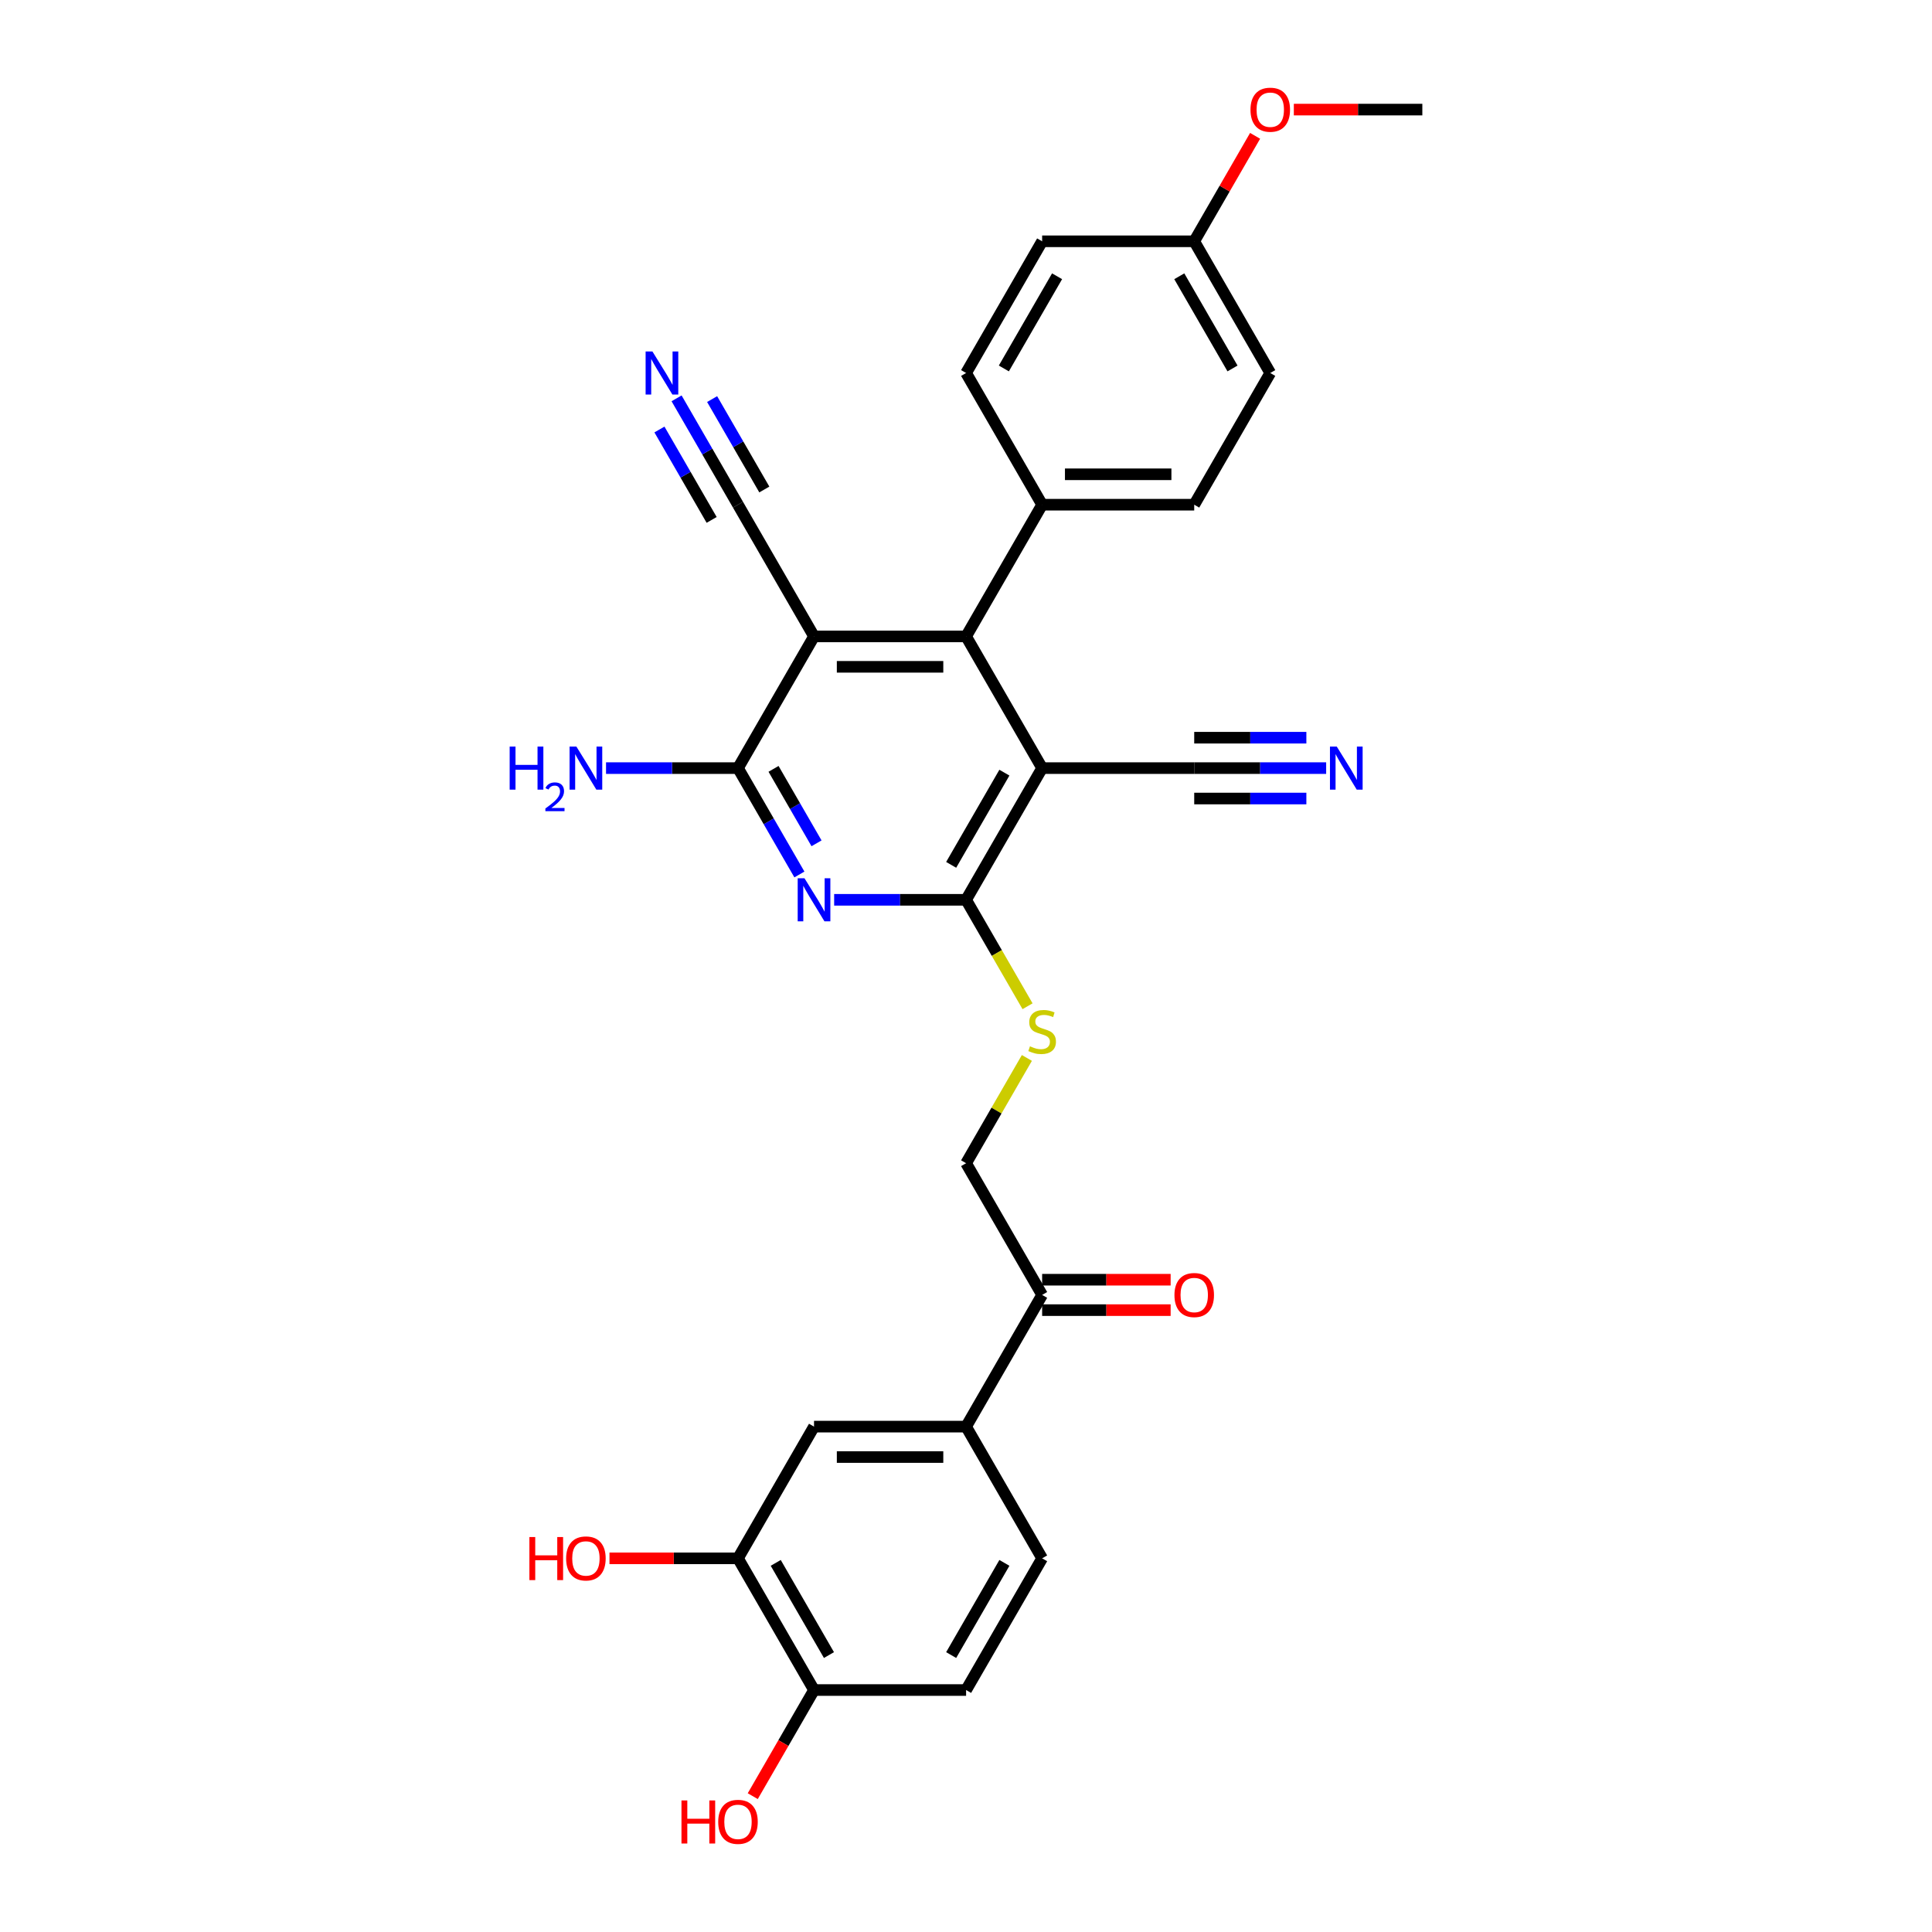 <?xml version='1.0' encoding='iso-8859-1'?>
<svg version='1.1' baseProfile='full'
              xmlns='http://www.w3.org/2000/svg'
                      xmlns:rdkit='http://www.rdkit.org/xml'
                      xmlns:xlink='http://www.w3.org/1999/xlink'
                  xml:space='preserve'
width='1000px' height='1000px' viewBox='0 0 1000 1000'>
<!-- END OF HEADER -->
<rect style='opacity:1.0;fill:#FFFFFF;stroke:none' width='1000' height='1000' x='0' y='0'> </rect>
<path class='bond-2' d='M 539.41,397.573 L 500.052,465.742' style='fill:none;fill-rule:evenodd;stroke:#000000;stroke-width:6px;stroke-linecap:butt;stroke-linejoin:miter;stroke-opacity:1' />
<path class='bond-2' d='M 519.872,399.927 L 492.322,447.645' style='fill:none;fill-rule:evenodd;stroke:#000000;stroke-width:6px;stroke-linecap:butt;stroke-linejoin:miter;stroke-opacity:1' />
<path class='bond-4' d='M 539.41,397.573 L 500.052,329.404' style='fill:none;fill-rule:evenodd;stroke:#000000;stroke-width:6px;stroke-linecap:butt;stroke-linejoin:miter;stroke-opacity:1' />
<path class='bond-5' d='M 539.41,397.573 L 618.125,397.573' style='fill:none;fill-rule:evenodd;stroke:#000000;stroke-width:6px;stroke-linecap:butt;stroke-linejoin:miter;stroke-opacity:1' />
<path class='bond-0' d='M 421.337,329.404 L 500.052,329.404' style='fill:none;fill-rule:evenodd;stroke:#000000;stroke-width:6px;stroke-linecap:butt;stroke-linejoin:miter;stroke-opacity:1' />
<path class='bond-0' d='M 433.144,345.147 L 488.245,345.147' style='fill:none;fill-rule:evenodd;stroke:#000000;stroke-width:6px;stroke-linecap:butt;stroke-linejoin:miter;stroke-opacity:1' />
<path class='bond-3' d='M 421.337,329.404 L 381.98,397.573' style='fill:none;fill-rule:evenodd;stroke:#000000;stroke-width:6px;stroke-linecap:butt;stroke-linejoin:miter;stroke-opacity:1' />
<path class='bond-6' d='M 421.337,329.404 L 381.98,261.234' style='fill:none;fill-rule:evenodd;stroke:#000000;stroke-width:6px;stroke-linecap:butt;stroke-linejoin:miter;stroke-opacity:1' />
<path class='bond-1' d='M 431.759,465.742 L 465.906,465.742' style='fill:none;fill-rule:evenodd;stroke:#0000FF;stroke-width:6px;stroke-linecap:butt;stroke-linejoin:miter;stroke-opacity:1' />
<path class='bond-1' d='M 465.906,465.742 L 500.052,465.742' style='fill:none;fill-rule:evenodd;stroke:#000000;stroke-width:6px;stroke-linecap:butt;stroke-linejoin:miter;stroke-opacity:1' />
<path class='bond-30' d='M 413.766,452.628 L 397.873,425.101' style='fill:none;fill-rule:evenodd;stroke:#0000FF;stroke-width:6px;stroke-linecap:butt;stroke-linejoin:miter;stroke-opacity:1' />
<path class='bond-30' d='M 397.873,425.101 L 381.98,397.573' style='fill:none;fill-rule:evenodd;stroke:#000000;stroke-width:6px;stroke-linecap:butt;stroke-linejoin:miter;stroke-opacity:1' />
<path class='bond-30' d='M 422.632,436.498 L 411.507,417.229' style='fill:none;fill-rule:evenodd;stroke:#0000FF;stroke-width:6px;stroke-linecap:butt;stroke-linejoin:miter;stroke-opacity:1' />
<path class='bond-30' d='M 411.507,417.229 L 400.381,397.96' style='fill:none;fill-rule:evenodd;stroke:#000000;stroke-width:6px;stroke-linecap:butt;stroke-linejoin:miter;stroke-opacity:1' />
<path class='bond-9' d='M 500.052,465.742 L 515.954,493.286' style='fill:none;fill-rule:evenodd;stroke:#000000;stroke-width:6px;stroke-linecap:butt;stroke-linejoin:miter;stroke-opacity:1' />
<path class='bond-9' d='M 515.954,493.286 L 531.857,520.829' style='fill:none;fill-rule:evenodd;stroke:#CCCC00;stroke-width:6px;stroke-linecap:butt;stroke-linejoin:miter;stroke-opacity:1' />
<path class='bond-18' d='M 381.98,397.573 L 347.833,397.573' style='fill:none;fill-rule:evenodd;stroke:#000000;stroke-width:6px;stroke-linecap:butt;stroke-linejoin:miter;stroke-opacity:1' />
<path class='bond-18' d='M 347.833,397.573 L 313.686,397.573' style='fill:none;fill-rule:evenodd;stroke:#0000FF;stroke-width:6px;stroke-linecap:butt;stroke-linejoin:miter;stroke-opacity:1' />
<path class='bond-13' d='M 500.052,329.404 L 539.41,261.234' style='fill:none;fill-rule:evenodd;stroke:#000000;stroke-width:6px;stroke-linecap:butt;stroke-linejoin:miter;stroke-opacity:1' />
<path class='bond-8' d='M 618.125,397.573 L 652.272,397.573' style='fill:none;fill-rule:evenodd;stroke:#000000;stroke-width:6px;stroke-linecap:butt;stroke-linejoin:miter;stroke-opacity:1' />
<path class='bond-8' d='M 652.272,397.573 L 686.418,397.573' style='fill:none;fill-rule:evenodd;stroke:#0000FF;stroke-width:6px;stroke-linecap:butt;stroke-linejoin:miter;stroke-opacity:1' />
<path class='bond-8' d='M 618.125,413.316 L 647.15,413.316' style='fill:none;fill-rule:evenodd;stroke:#000000;stroke-width:6px;stroke-linecap:butt;stroke-linejoin:miter;stroke-opacity:1' />
<path class='bond-8' d='M 647.15,413.316 L 676.174,413.316' style='fill:none;fill-rule:evenodd;stroke:#0000FF;stroke-width:6px;stroke-linecap:butt;stroke-linejoin:miter;stroke-opacity:1' />
<path class='bond-8' d='M 618.125,381.83 L 647.15,381.83' style='fill:none;fill-rule:evenodd;stroke:#000000;stroke-width:6px;stroke-linecap:butt;stroke-linejoin:miter;stroke-opacity:1' />
<path class='bond-8' d='M 647.15,381.83 L 676.174,381.83' style='fill:none;fill-rule:evenodd;stroke:#0000FF;stroke-width:6px;stroke-linecap:butt;stroke-linejoin:miter;stroke-opacity:1' />
<path class='bond-7' d='M 381.98,261.234 L 366.087,233.707' style='fill:none;fill-rule:evenodd;stroke:#000000;stroke-width:6px;stroke-linecap:butt;stroke-linejoin:miter;stroke-opacity:1' />
<path class='bond-7' d='M 366.087,233.707 L 350.193,206.179' style='fill:none;fill-rule:evenodd;stroke:#0000FF;stroke-width:6px;stroke-linecap:butt;stroke-linejoin:miter;stroke-opacity:1' />
<path class='bond-7' d='M 395.613,253.363 L 382.104,229.964' style='fill:none;fill-rule:evenodd;stroke:#000000;stroke-width:6px;stroke-linecap:butt;stroke-linejoin:miter;stroke-opacity:1' />
<path class='bond-7' d='M 382.104,229.964 L 368.595,206.566' style='fill:none;fill-rule:evenodd;stroke:#0000FF;stroke-width:6px;stroke-linecap:butt;stroke-linejoin:miter;stroke-opacity:1' />
<path class='bond-7' d='M 368.346,269.106 L 354.837,245.707' style='fill:none;fill-rule:evenodd;stroke:#000000;stroke-width:6px;stroke-linecap:butt;stroke-linejoin:miter;stroke-opacity:1' />
<path class='bond-7' d='M 354.837,245.707 L 341.327,222.309' style='fill:none;fill-rule:evenodd;stroke:#0000FF;stroke-width:6px;stroke-linecap:butt;stroke-linejoin:miter;stroke-opacity:1' />
<path class='bond-16' d='M 531.511,547.592 L 515.782,574.836' style='fill:none;fill-rule:evenodd;stroke:#CCCC00;stroke-width:6px;stroke-linecap:butt;stroke-linejoin:miter;stroke-opacity:1' />
<path class='bond-16' d='M 515.782,574.836 L 500.052,602.081' style='fill:none;fill-rule:evenodd;stroke:#000000;stroke-width:6px;stroke-linecap:butt;stroke-linejoin:miter;stroke-opacity:1' />
<path class='bond-10' d='M 500.052,738.419 L 539.41,670.25' style='fill:none;fill-rule:evenodd;stroke:#000000;stroke-width:6px;stroke-linecap:butt;stroke-linejoin:miter;stroke-opacity:1' />
<path class='bond-11' d='M 500.052,738.419 L 421.337,738.419' style='fill:none;fill-rule:evenodd;stroke:#000000;stroke-width:6px;stroke-linecap:butt;stroke-linejoin:miter;stroke-opacity:1' />
<path class='bond-11' d='M 488.245,754.162 L 433.144,754.162' style='fill:none;fill-rule:evenodd;stroke:#000000;stroke-width:6px;stroke-linecap:butt;stroke-linejoin:miter;stroke-opacity:1' />
<path class='bond-17' d='M 500.052,738.419 L 539.41,806.589' style='fill:none;fill-rule:evenodd;stroke:#000000;stroke-width:6px;stroke-linecap:butt;stroke-linejoin:miter;stroke-opacity:1' />
<path class='bond-12' d='M 421.337,738.419 L 381.98,806.589' style='fill:none;fill-rule:evenodd;stroke:#000000;stroke-width:6px;stroke-linecap:butt;stroke-linejoin:miter;stroke-opacity:1' />
<path class='bond-24' d='M 381.98,806.589 L 348.722,806.589' style='fill:none;fill-rule:evenodd;stroke:#000000;stroke-width:6px;stroke-linecap:butt;stroke-linejoin:miter;stroke-opacity:1' />
<path class='bond-24' d='M 348.722,806.589 L 315.465,806.589' style='fill:none;fill-rule:evenodd;stroke:#FF0000;stroke-width:6px;stroke-linecap:butt;stroke-linejoin:miter;stroke-opacity:1' />
<path class='bond-32' d='M 381.98,806.589 L 421.337,874.758' style='fill:none;fill-rule:evenodd;stroke:#000000;stroke-width:6px;stroke-linecap:butt;stroke-linejoin:miter;stroke-opacity:1' />
<path class='bond-32' d='M 401.517,808.942 L 429.067,856.661' style='fill:none;fill-rule:evenodd;stroke:#000000;stroke-width:6px;stroke-linecap:butt;stroke-linejoin:miter;stroke-opacity:1' />
<path class='bond-21' d='M 539.41,261.234 L 618.125,261.234' style='fill:none;fill-rule:evenodd;stroke:#000000;stroke-width:6px;stroke-linecap:butt;stroke-linejoin:miter;stroke-opacity:1' />
<path class='bond-21' d='M 551.217,245.491 L 606.318,245.491' style='fill:none;fill-rule:evenodd;stroke:#000000;stroke-width:6px;stroke-linecap:butt;stroke-linejoin:miter;stroke-opacity:1' />
<path class='bond-22' d='M 539.41,261.234 L 500.052,193.065' style='fill:none;fill-rule:evenodd;stroke:#000000;stroke-width:6px;stroke-linecap:butt;stroke-linejoin:miter;stroke-opacity:1' />
<path class='bond-14' d='M 539.41,670.25 L 500.052,602.081' style='fill:none;fill-rule:evenodd;stroke:#000000;stroke-width:6px;stroke-linecap:butt;stroke-linejoin:miter;stroke-opacity:1' />
<path class='bond-19' d='M 539.41,678.122 L 572.667,678.122' style='fill:none;fill-rule:evenodd;stroke:#000000;stroke-width:6px;stroke-linecap:butt;stroke-linejoin:miter;stroke-opacity:1' />
<path class='bond-19' d='M 572.667,678.122 L 605.924,678.122' style='fill:none;fill-rule:evenodd;stroke:#FF0000;stroke-width:6px;stroke-linecap:butt;stroke-linejoin:miter;stroke-opacity:1' />
<path class='bond-19' d='M 539.41,662.379 L 572.667,662.379' style='fill:none;fill-rule:evenodd;stroke:#000000;stroke-width:6px;stroke-linecap:butt;stroke-linejoin:miter;stroke-opacity:1' />
<path class='bond-19' d='M 572.667,662.379 L 605.924,662.379' style='fill:none;fill-rule:evenodd;stroke:#FF0000;stroke-width:6px;stroke-linecap:butt;stroke-linejoin:miter;stroke-opacity:1' />
<path class='bond-15' d='M 421.337,874.758 L 500.052,874.758' style='fill:none;fill-rule:evenodd;stroke:#000000;stroke-width:6px;stroke-linecap:butt;stroke-linejoin:miter;stroke-opacity:1' />
<path class='bond-27' d='M 421.337,874.758 L 405.48,902.223' style='fill:none;fill-rule:evenodd;stroke:#000000;stroke-width:6px;stroke-linecap:butt;stroke-linejoin:miter;stroke-opacity:1' />
<path class='bond-27' d='M 405.48,902.223 L 389.624,929.687' style='fill:none;fill-rule:evenodd;stroke:#FF0000;stroke-width:6px;stroke-linecap:butt;stroke-linejoin:miter;stroke-opacity:1' />
<path class='bond-20' d='M 539.41,806.589 L 500.052,874.758' style='fill:none;fill-rule:evenodd;stroke:#000000;stroke-width:6px;stroke-linecap:butt;stroke-linejoin:miter;stroke-opacity:1' />
<path class='bond-20' d='M 519.872,808.942 L 492.322,856.661' style='fill:none;fill-rule:evenodd;stroke:#000000;stroke-width:6px;stroke-linecap:butt;stroke-linejoin:miter;stroke-opacity:1' />
<path class='bond-25' d='M 618.125,261.234 L 657.482,193.065' style='fill:none;fill-rule:evenodd;stroke:#000000;stroke-width:6px;stroke-linecap:butt;stroke-linejoin:miter;stroke-opacity:1' />
<path class='bond-26' d='M 500.052,193.065 L 539.41,124.896' style='fill:none;fill-rule:evenodd;stroke:#000000;stroke-width:6px;stroke-linecap:butt;stroke-linejoin:miter;stroke-opacity:1' />
<path class='bond-26' d='M 519.59,190.711 L 547.14,142.993' style='fill:none;fill-rule:evenodd;stroke:#000000;stroke-width:6px;stroke-linecap:butt;stroke-linejoin:miter;stroke-opacity:1' />
<path class='bond-23' d='M 618.125,124.896 L 539.41,124.896' style='fill:none;fill-rule:evenodd;stroke:#000000;stroke-width:6px;stroke-linecap:butt;stroke-linejoin:miter;stroke-opacity:1' />
<path class='bond-28' d='M 618.125,124.896 L 633.882,97.604' style='fill:none;fill-rule:evenodd;stroke:#000000;stroke-width:6px;stroke-linecap:butt;stroke-linejoin:miter;stroke-opacity:1' />
<path class='bond-28' d='M 633.882,97.604 L 649.638,70.313' style='fill:none;fill-rule:evenodd;stroke:#FF0000;stroke-width:6px;stroke-linecap:butt;stroke-linejoin:miter;stroke-opacity:1' />
<path class='bond-31' d='M 618.125,124.896 L 657.482,193.065' style='fill:none;fill-rule:evenodd;stroke:#000000;stroke-width:6px;stroke-linecap:butt;stroke-linejoin:miter;stroke-opacity:1' />
<path class='bond-31' d='M 610.395,142.993 L 637.945,190.711' style='fill:none;fill-rule:evenodd;stroke:#000000;stroke-width:6px;stroke-linecap:butt;stroke-linejoin:miter;stroke-opacity:1' />
<path class='bond-29' d='M 669.683,56.727 L 702.94,56.727' style='fill:none;fill-rule:evenodd;stroke:#FF0000;stroke-width:6px;stroke-linecap:butt;stroke-linejoin:miter;stroke-opacity:1' />
<path class='bond-29' d='M 702.94,56.727 L 736.198,56.727' style='fill:none;fill-rule:evenodd;stroke:#000000;stroke-width:6px;stroke-linecap:butt;stroke-linejoin:miter;stroke-opacity:1' />
<path  class='atom-2' d='M 416.41 454.596
L 423.714 466.403
Q 424.439 467.568, 425.604 469.678
Q 426.769 471.788, 426.831 471.913
L 426.831 454.596
L 429.791 454.596
L 429.791 476.888
L 426.737 476.888
L 418.897 463.979
Q 417.984 462.468, 417.008 460.736
Q 416.063 459.004, 415.78 458.469
L 415.78 476.888
L 412.883 476.888
L 412.883 454.596
L 416.41 454.596
' fill='#0000FF'/>
<path  class='atom-8' d='M 337.695 181.919
L 344.999 193.726
Q 345.723 194.891, 346.888 197.001
Q 348.053 199.11, 348.116 199.236
L 348.116 181.919
L 351.076 181.919
L 351.076 204.211
L 348.022 204.211
L 340.182 191.302
Q 339.269 189.791, 338.293 188.059
Q 337.348 186.327, 337.065 185.792
L 337.065 204.211
L 334.168 204.211
L 334.168 181.919
L 337.695 181.919
' fill='#0000FF'/>
<path  class='atom-9' d='M 691.912 386.427
L 699.217 398.234
Q 699.941 399.399, 701.106 401.509
Q 702.271 403.618, 702.334 403.744
L 702.334 386.427
L 705.294 386.427
L 705.294 408.719
L 702.24 408.719
L 694.4 395.81
Q 693.487 394.298, 692.511 392.567
Q 691.566 390.835, 691.283 390.3
L 691.283 408.719
L 688.386 408.719
L 688.386 386.427
L 691.912 386.427
' fill='#0000FF'/>
<path  class='atom-10' d='M 533.113 541.563
Q 533.364 541.657, 534.404 542.098
Q 535.443 542.539, 536.576 542.822
Q 537.741 543.074, 538.875 543.074
Q 540.984 543.074, 542.212 542.066
Q 543.44 541.027, 543.44 539.233
Q 543.44 538.005, 542.81 537.249
Q 542.212 536.493, 541.267 536.084
Q 540.323 535.675, 538.749 535.202
Q 536.765 534.604, 535.569 534.037
Q 534.404 533.471, 533.553 532.274
Q 532.735 531.078, 532.735 529.063
Q 532.735 526.26, 534.624 524.529
Q 536.545 522.797, 540.323 522.797
Q 542.905 522.797, 545.833 524.025
L 545.109 526.449
Q 542.432 525.347, 540.417 525.347
Q 538.245 525.347, 537.048 526.26
Q 535.852 527.142, 535.883 528.685
Q 535.883 529.881, 536.482 530.605
Q 537.111 531.33, 537.993 531.739
Q 538.906 532.148, 540.417 532.621
Q 542.432 533.25, 543.629 533.88
Q 544.825 534.51, 545.676 535.801
Q 546.557 537.06, 546.557 539.233
Q 546.557 542.318, 544.479 543.987
Q 542.432 545.624, 539 545.624
Q 537.017 545.624, 535.506 545.183
Q 534.026 544.774, 532.262 544.05
L 533.113 541.563
' fill='#CCCC00'/>
<path  class='atom-19' d='M 263.802 386.427
L 266.825 386.427
L 266.825 395.904
L 278.223 395.904
L 278.223 386.427
L 281.246 386.427
L 281.246 408.719
L 278.223 408.719
L 278.223 398.423
L 266.825 398.423
L 266.825 408.719
L 263.802 408.719
L 263.802 386.427
' fill='#0000FF'/>
<path  class='atom-19' d='M 282.326 407.937
Q 282.867 406.545, 284.155 405.776
Q 285.443 404.986, 287.231 404.986
Q 289.454 404.986, 290.701 406.191
Q 291.948 407.397, 291.948 409.537
Q 291.948 411.719, 290.327 413.755
Q 288.727 415.792, 285.402 418.203
L 292.197 418.203
L 292.197 419.865
L 282.285 419.865
L 282.285 418.473
Q 285.028 416.519, 286.649 415.065
Q 288.29 413.61, 289.08 412.301
Q 289.87 410.992, 289.87 409.641
Q 289.87 408.228, 289.163 407.438
Q 288.457 406.648, 287.231 406.648
Q 286.046 406.648, 285.256 407.126
Q 284.467 407.604, 283.906 408.664
L 282.326 407.937
' fill='#0000FF'/>
<path  class='atom-19' d='M 298.337 386.427
L 305.642 398.234
Q 306.366 399.399, 307.531 401.509
Q 308.696 403.618, 308.759 403.744
L 308.759 386.427
L 311.719 386.427
L 311.719 408.719
L 308.664 408.719
L 300.824 395.81
Q 299.911 394.298, 298.935 392.567
Q 297.991 390.835, 297.707 390.3
L 297.707 408.719
L 294.811 408.719
L 294.811 386.427
L 298.337 386.427
' fill='#0000FF'/>
<path  class='atom-20' d='M 607.892 670.313
Q 607.892 664.96, 610.537 661.969
Q 613.182 658.978, 618.125 658.978
Q 623.068 658.978, 625.713 661.969
Q 628.358 664.96, 628.358 670.313
Q 628.358 675.729, 625.682 678.814
Q 623.005 681.868, 618.125 681.868
Q 613.213 681.868, 610.537 678.814
Q 607.892 675.76, 607.892 670.313
M 618.125 679.349
Q 621.525 679.349, 623.352 677.082
Q 625.209 674.784, 625.209 670.313
Q 625.209 665.936, 623.352 663.732
Q 621.525 661.497, 618.125 661.497
Q 614.724 661.497, 612.867 663.701
Q 611.041 665.905, 611.041 670.313
Q 611.041 674.815, 612.867 677.082
Q 614.724 679.349, 618.125 679.349
' fill='#FF0000'/>
<path  class='atom-25' d='M 274.014 795.568
L 277.037 795.568
L 277.037 805.046
L 288.435 805.046
L 288.435 795.568
L 291.457 795.568
L 291.457 817.861
L 288.435 817.861
L 288.435 807.565
L 277.037 807.565
L 277.037 817.861
L 274.014 817.861
L 274.014 795.568
' fill='#FF0000'/>
<path  class='atom-25' d='M 293.032 806.652
Q 293.032 801.299, 295.676 798.308
Q 298.321 795.317, 303.265 795.317
Q 308.208 795.317, 310.853 798.308
Q 313.497 801.299, 313.497 806.652
Q 313.497 812.067, 310.821 815.153
Q 308.145 818.207, 303.265 818.207
Q 298.353 818.207, 295.676 815.153
Q 293.032 812.099, 293.032 806.652
M 303.265 815.688
Q 306.665 815.688, 308.491 813.421
Q 310.349 811.123, 310.349 806.652
Q 310.349 802.275, 308.491 800.071
Q 306.665 797.835, 303.265 797.835
Q 299.864 797.835, 298.006 800.039
Q 296.18 802.243, 296.18 806.652
Q 296.18 811.154, 298.006 813.421
Q 299.864 815.688, 303.265 815.688
' fill='#FF0000'/>
<path  class='atom-28' d='M 352.729 931.907
L 355.752 931.907
L 355.752 941.384
L 367.15 941.384
L 367.15 931.907
L 370.172 931.907
L 370.172 954.199
L 367.15 954.199
L 367.15 943.903
L 355.752 943.903
L 355.752 954.199
L 352.729 954.199
L 352.729 931.907
' fill='#FF0000'/>
<path  class='atom-28' d='M 371.747 942.99
Q 371.747 937.637, 374.391 934.646
Q 377.036 931.655, 381.98 931.655
Q 386.923 931.655, 389.568 934.646
Q 392.213 937.637, 392.213 942.99
Q 392.213 948.406, 389.536 951.491
Q 386.86 954.545, 381.98 954.545
Q 377.068 954.545, 374.391 951.491
Q 371.747 948.437, 371.747 942.99
M 381.98 952.027
Q 385.38 952.027, 387.206 949.76
Q 389.064 947.461, 389.064 942.99
Q 389.064 938.614, 387.206 936.409
Q 385.38 934.174, 381.98 934.174
Q 378.579 934.174, 376.721 936.378
Q 374.895 938.582, 374.895 942.99
Q 374.895 947.493, 376.721 949.76
Q 378.579 952.027, 381.98 952.027
' fill='#FF0000'/>
<path  class='atom-29' d='M 647.249 56.789
Q 647.249 51.437, 649.894 48.446
Q 652.539 45.455, 657.482 45.455
Q 662.426 45.455, 665.071 48.446
Q 667.715 51.437, 667.715 56.789
Q 667.715 62.205, 665.039 65.291
Q 662.363 68.345, 657.482 68.345
Q 652.571 68.345, 649.894 65.291
Q 647.249 62.237, 647.249 56.789
M 657.482 65.826
Q 660.883 65.826, 662.709 63.559
Q 664.567 61.261, 664.567 56.789
Q 664.567 52.413, 662.709 50.209
Q 660.883 47.973, 657.482 47.973
Q 654.082 47.973, 652.224 50.178
Q 650.398 52.382, 650.398 56.789
Q 650.398 61.292, 652.224 63.559
Q 654.082 65.826, 657.482 65.826
' fill='#FF0000'/>
</svg>
